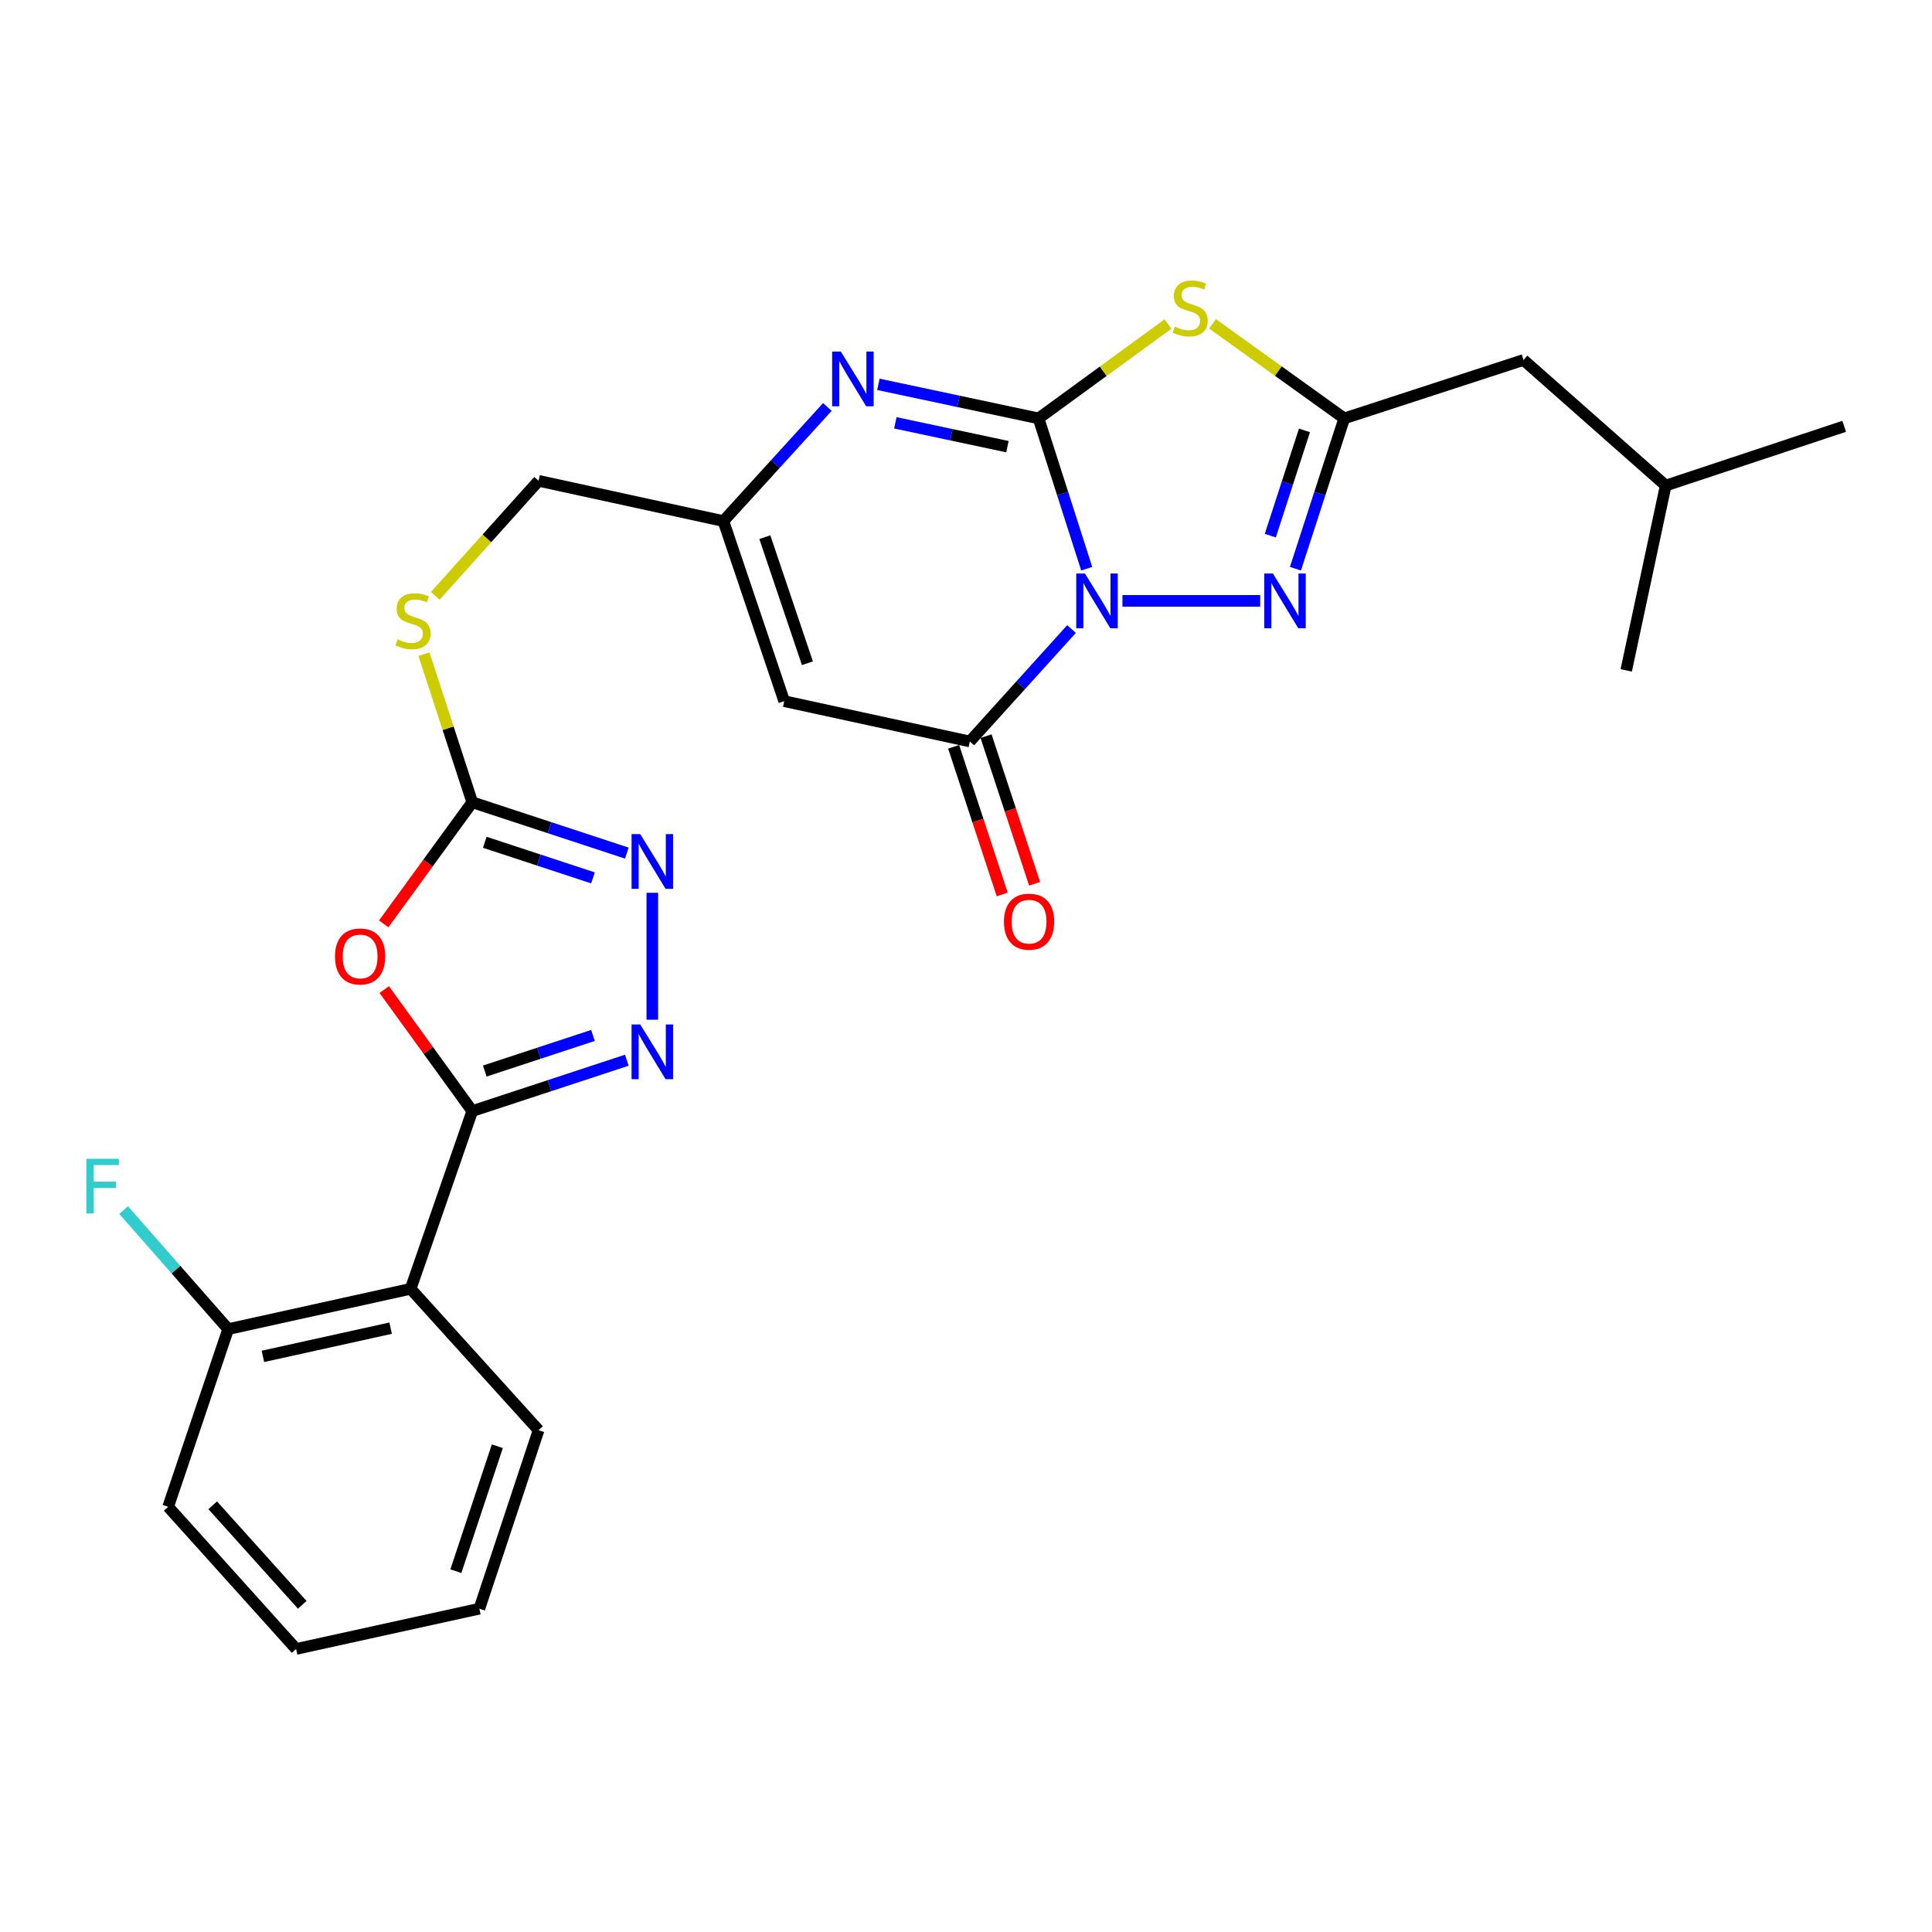 <?xml version='1.0' encoding='iso-8859-1'?>
<svg version='1.1' baseProfile='full'
              xmlns='http://www.w3.org/2000/svg'
                      xmlns:rdkit='http://www.rdkit.org/xml'
                      xmlns:xlink='http://www.w3.org/1999/xlink'
                  xml:space='preserve'
width='1000px' height='1000px' viewBox='0 0 1000 1000'>
<!-- END OF HEADER -->
<rect style='opacity:1.0;fill:#FFFFFF;stroke:none' width='1000' height='1000' x='0' y='0'> </rect>
<path class='bond-0' d='M 562.482,294.367 L 550.017,255.465' style='fill:none;fill-rule:evenodd;stroke:#0000FF;stroke-width:6px;stroke-linecap:butt;stroke-linejoin:miter;stroke-opacity:1' />
<path class='bond-0' d='M 550.017,255.465 L 537.551,216.562' style='fill:none;fill-rule:evenodd;stroke:#000000;stroke-width:6px;stroke-linecap:butt;stroke-linejoin:miter;stroke-opacity:1' />
<path class='bond-3' d='M 554.62,325.594 L 528.306,354.688' style='fill:none;fill-rule:evenodd;stroke:#0000FF;stroke-width:6px;stroke-linecap:butt;stroke-linejoin:miter;stroke-opacity:1' />
<path class='bond-3' d='M 528.306,354.688 L 501.993,383.782' style='fill:none;fill-rule:evenodd;stroke:#000000;stroke-width:6px;stroke-linecap:butt;stroke-linejoin:miter;stroke-opacity:1' />
<path class='bond-4' d='M 580.986,311.006 L 652.269,311.006' style='fill:none;fill-rule:evenodd;stroke:#0000FF;stroke-width:6px;stroke-linecap:butt;stroke-linejoin:miter;stroke-opacity:1' />
<path class='bond-1' d='M 537.551,216.562 L 571.049,192.143' style='fill:none;fill-rule:evenodd;stroke:#000000;stroke-width:6px;stroke-linecap:butt;stroke-linejoin:miter;stroke-opacity:1' />
<path class='bond-1' d='M 571.049,192.143 L 604.547,167.724' style='fill:none;fill-rule:evenodd;stroke:#CCCC00;stroke-width:6px;stroke-linecap:butt;stroke-linejoin:miter;stroke-opacity:1' />
<path class='bond-5' d='M 537.551,216.562 L 496.108,207.749' style='fill:none;fill-rule:evenodd;stroke:#000000;stroke-width:6px;stroke-linecap:butt;stroke-linejoin:miter;stroke-opacity:1' />
<path class='bond-5' d='M 496.108,207.749 L 454.665,198.936' style='fill:none;fill-rule:evenodd;stroke:#0000FF;stroke-width:6px;stroke-linecap:butt;stroke-linejoin:miter;stroke-opacity:1' />
<path class='bond-5' d='M 521.446,231.189 L 492.435,225.02' style='fill:none;fill-rule:evenodd;stroke:#000000;stroke-width:6px;stroke-linecap:butt;stroke-linejoin:miter;stroke-opacity:1' />
<path class='bond-5' d='M 492.435,225.02 L 463.425,218.85' style='fill:none;fill-rule:evenodd;stroke:#0000FF;stroke-width:6px;stroke-linecap:butt;stroke-linejoin:miter;stroke-opacity:1' />
<path class='bond-27' d='M 627.589,167.614 L 661.682,192.088' style='fill:none;fill-rule:evenodd;stroke:#CCCC00;stroke-width:6px;stroke-linecap:butt;stroke-linejoin:miter;stroke-opacity:1' />
<path class='bond-27' d='M 661.682,192.088 L 695.776,216.562' style='fill:none;fill-rule:evenodd;stroke:#000000;stroke-width:6px;stroke-linecap:butt;stroke-linejoin:miter;stroke-opacity:1' />
<path class='bond-2' d='M 244.439,575.093 L 221.661,543.653' style='fill:none;fill-rule:evenodd;stroke:#000000;stroke-width:6px;stroke-linecap:butt;stroke-linejoin:miter;stroke-opacity:1' />
<path class='bond-2' d='M 221.661,543.653 L 198.883,512.213' style='fill:none;fill-rule:evenodd;stroke:#FF0000;stroke-width:6px;stroke-linecap:butt;stroke-linejoin:miter;stroke-opacity:1' />
<path class='bond-12' d='M 244.439,575.093 L 212.549,667.085' style='fill:none;fill-rule:evenodd;stroke:#000000;stroke-width:6px;stroke-linecap:butt;stroke-linejoin:miter;stroke-opacity:1' />
<path class='bond-29' d='M 244.439,575.093 L 284.442,561.931' style='fill:none;fill-rule:evenodd;stroke:#000000;stroke-width:6px;stroke-linecap:butt;stroke-linejoin:miter;stroke-opacity:1' />
<path class='bond-29' d='M 284.442,561.931 L 324.445,548.77' style='fill:none;fill-rule:evenodd;stroke:#0000FF;stroke-width:6px;stroke-linecap:butt;stroke-linejoin:miter;stroke-opacity:1' />
<path class='bond-29' d='M 250.922,554.372 L 278.924,545.159' style='fill:none;fill-rule:evenodd;stroke:#000000;stroke-width:6px;stroke-linecap:butt;stroke-linejoin:miter;stroke-opacity:1' />
<path class='bond-29' d='M 278.924,545.159 L 306.926,535.946' style='fill:none;fill-rule:evenodd;stroke:#0000FF;stroke-width:6px;stroke-linecap:butt;stroke-linejoin:miter;stroke-opacity:1' />
<path class='bond-9' d='M 501.993,383.782 L 405.91,362.917' style='fill:none;fill-rule:evenodd;stroke:#000000;stroke-width:6px;stroke-linecap:butt;stroke-linejoin:miter;stroke-opacity:1' />
<path class='bond-15' d='M 493.606,386.54 L 506.175,424.753' style='fill:none;fill-rule:evenodd;stroke:#000000;stroke-width:6px;stroke-linecap:butt;stroke-linejoin:miter;stroke-opacity:1' />
<path class='bond-15' d='M 506.175,424.753 L 518.744,462.966' style='fill:none;fill-rule:evenodd;stroke:#FF0000;stroke-width:6px;stroke-linecap:butt;stroke-linejoin:miter;stroke-opacity:1' />
<path class='bond-15' d='M 510.379,381.023 L 522.948,419.236' style='fill:none;fill-rule:evenodd;stroke:#000000;stroke-width:6px;stroke-linecap:butt;stroke-linejoin:miter;stroke-opacity:1' />
<path class='bond-15' d='M 522.948,419.236 L 535.516,457.449' style='fill:none;fill-rule:evenodd;stroke:#FF0000;stroke-width:6px;stroke-linecap:butt;stroke-linejoin:miter;stroke-opacity:1' />
<path class='bond-7' d='M 670.515,294.364 L 683.145,255.463' style='fill:none;fill-rule:evenodd;stroke:#0000FF;stroke-width:6px;stroke-linecap:butt;stroke-linejoin:miter;stroke-opacity:1' />
<path class='bond-7' d='M 683.145,255.463 L 695.776,216.562' style='fill:none;fill-rule:evenodd;stroke:#000000;stroke-width:6px;stroke-linecap:butt;stroke-linejoin:miter;stroke-opacity:1' />
<path class='bond-7' d='M 657.511,277.241 L 666.352,250.011' style='fill:none;fill-rule:evenodd;stroke:#0000FF;stroke-width:6px;stroke-linecap:butt;stroke-linejoin:miter;stroke-opacity:1' />
<path class='bond-7' d='M 666.352,250.011 L 675.193,222.78' style='fill:none;fill-rule:evenodd;stroke:#000000;stroke-width:6px;stroke-linecap:butt;stroke-linejoin:miter;stroke-opacity:1' />
<path class='bond-28' d='M 428.241,210.649 L 401.337,240.179' style='fill:none;fill-rule:evenodd;stroke:#0000FF;stroke-width:6px;stroke-linecap:butt;stroke-linejoin:miter;stroke-opacity:1' />
<path class='bond-28' d='M 401.337,240.179 L 374.432,269.709' style='fill:none;fill-rule:evenodd;stroke:#000000;stroke-width:6px;stroke-linecap:butt;stroke-linejoin:miter;stroke-opacity:1' />
<path class='bond-6' d='M 198.617,478.195 L 221.528,446.722' style='fill:none;fill-rule:evenodd;stroke:#FF0000;stroke-width:6px;stroke-linecap:butt;stroke-linejoin:miter;stroke-opacity:1' />
<path class='bond-6' d='M 221.528,446.722 L 244.439,415.25' style='fill:none;fill-rule:evenodd;stroke:#000000;stroke-width:6px;stroke-linecap:butt;stroke-linejoin:miter;stroke-opacity:1' />
<path class='bond-17' d='M 695.776,216.562 L 788.572,186.32' style='fill:none;fill-rule:evenodd;stroke:#000000;stroke-width:6px;stroke-linecap:butt;stroke-linejoin:miter;stroke-opacity:1' />
<path class='bond-8' d='M 337.638,527.806 L 337.638,462.112' style='fill:none;fill-rule:evenodd;stroke:#0000FF;stroke-width:6px;stroke-linecap:butt;stroke-linejoin:miter;stroke-opacity:1' />
<path class='bond-13' d='M 405.91,362.917 L 374.432,269.709' style='fill:none;fill-rule:evenodd;stroke:#000000;stroke-width:6px;stroke-linecap:butt;stroke-linejoin:miter;stroke-opacity:1' />
<path class='bond-13' d='M 417.917,343.286 L 395.883,278.041' style='fill:none;fill-rule:evenodd;stroke:#000000;stroke-width:6px;stroke-linecap:butt;stroke-linejoin:miter;stroke-opacity:1' />
<path class='bond-10' d='M 244.439,415.25 L 231.937,376.915' style='fill:none;fill-rule:evenodd;stroke:#000000;stroke-width:6px;stroke-linecap:butt;stroke-linejoin:miter;stroke-opacity:1' />
<path class='bond-10' d='M 231.937,376.915 L 219.435,338.58' style='fill:none;fill-rule:evenodd;stroke:#CCCC00;stroke-width:6px;stroke-linecap:butt;stroke-linejoin:miter;stroke-opacity:1' />
<path class='bond-11' d='M 244.439,415.25 L 284.442,428.407' style='fill:none;fill-rule:evenodd;stroke:#000000;stroke-width:6px;stroke-linecap:butt;stroke-linejoin:miter;stroke-opacity:1' />
<path class='bond-11' d='M 284.442,428.407 L 324.445,441.565' style='fill:none;fill-rule:evenodd;stroke:#0000FF;stroke-width:6px;stroke-linecap:butt;stroke-linejoin:miter;stroke-opacity:1' />
<path class='bond-11' d='M 250.923,435.97 L 278.925,445.18' style='fill:none;fill-rule:evenodd;stroke:#000000;stroke-width:6px;stroke-linecap:butt;stroke-linejoin:miter;stroke-opacity:1' />
<path class='bond-11' d='M 278.925,445.18 L 306.927,454.39' style='fill:none;fill-rule:evenodd;stroke:#0000FF;stroke-width:6px;stroke-linecap:butt;stroke-linejoin:miter;stroke-opacity:1' />
<path class='bond-16' d='M 212.549,667.085 L 118.105,687.949' style='fill:none;fill-rule:evenodd;stroke:#000000;stroke-width:6px;stroke-linecap:butt;stroke-linejoin:miter;stroke-opacity:1' />
<path class='bond-16' d='M 202.191,687.455 L 136.081,702.06' style='fill:none;fill-rule:evenodd;stroke:#000000;stroke-width:6px;stroke-linecap:butt;stroke-linejoin:miter;stroke-opacity:1' />
<path class='bond-20' d='M 212.549,667.085 L 278.772,740.262' style='fill:none;fill-rule:evenodd;stroke:#000000;stroke-width:6px;stroke-linecap:butt;stroke-linejoin:miter;stroke-opacity:1' />
<path class='bond-18' d='M 374.432,269.709 L 278.772,248.874' style='fill:none;fill-rule:evenodd;stroke:#000000;stroke-width:6px;stroke-linecap:butt;stroke-linejoin:miter;stroke-opacity:1' />
<path class='bond-14' d='M 225.287,308.413 L 252.029,278.644' style='fill:none;fill-rule:evenodd;stroke:#CCCC00;stroke-width:6px;stroke-linecap:butt;stroke-linejoin:miter;stroke-opacity:1' />
<path class='bond-14' d='M 252.029,278.644 L 278.772,248.874' style='fill:none;fill-rule:evenodd;stroke:#000000;stroke-width:6px;stroke-linecap:butt;stroke-linejoin:miter;stroke-opacity:1' />
<path class='bond-19' d='M 118.105,687.949 L 91.048,657.143' style='fill:none;fill-rule:evenodd;stroke:#000000;stroke-width:6px;stroke-linecap:butt;stroke-linejoin:miter;stroke-opacity:1' />
<path class='bond-19' d='M 91.048,657.143 L 63.991,626.337' style='fill:none;fill-rule:evenodd;stroke:#33CCCC;stroke-width:6px;stroke-linecap:butt;stroke-linejoin:miter;stroke-opacity:1' />
<path class='bond-22' d='M 118.105,687.949 L 87.039,779.911' style='fill:none;fill-rule:evenodd;stroke:#000000;stroke-width:6px;stroke-linecap:butt;stroke-linejoin:miter;stroke-opacity:1' />
<path class='bond-21' d='M 788.572,186.32 L 862.161,251.326' style='fill:none;fill-rule:evenodd;stroke:#000000;stroke-width:6px;stroke-linecap:butt;stroke-linejoin:miter;stroke-opacity:1' />
<path class='bond-23' d='M 278.772,740.262 L 248.118,832.656' style='fill:none;fill-rule:evenodd;stroke:#000000;stroke-width:6px;stroke-linecap:butt;stroke-linejoin:miter;stroke-opacity:1' />
<path class='bond-23' d='M 257.415,748.561 L 235.957,813.237' style='fill:none;fill-rule:evenodd;stroke:#000000;stroke-width:6px;stroke-linecap:butt;stroke-linejoin:miter;stroke-opacity:1' />
<path class='bond-24' d='M 862.161,251.326 L 954.545,220.663' style='fill:none;fill-rule:evenodd;stroke:#000000;stroke-width:6px;stroke-linecap:butt;stroke-linejoin:miter;stroke-opacity:1' />
<path class='bond-25' d='M 862.161,251.326 L 841.729,346.987' style='fill:none;fill-rule:evenodd;stroke:#000000;stroke-width:6px;stroke-linecap:butt;stroke-linejoin:miter;stroke-opacity:1' />
<path class='bond-30' d='M 87.039,779.911 L 153.262,853.501' style='fill:none;fill-rule:evenodd;stroke:#000000;stroke-width:6px;stroke-linecap:butt;stroke-linejoin:miter;stroke-opacity:1' />
<path class='bond-30' d='M 110.097,779.139 L 156.453,830.651' style='fill:none;fill-rule:evenodd;stroke:#000000;stroke-width:6px;stroke-linecap:butt;stroke-linejoin:miter;stroke-opacity:1' />
<path class='bond-26' d='M 248.118,832.656 L 153.262,853.501' style='fill:none;fill-rule:evenodd;stroke:#000000;stroke-width:6px;stroke-linecap:butt;stroke-linejoin:miter;stroke-opacity:1' />
<path  class='atom-0' d='M 561.553 296.846
L 570.833 311.846
Q 571.753 313.326, 573.233 316.006
Q 574.713 318.686, 574.793 318.846
L 574.793 296.846
L 578.553 296.846
L 578.553 325.166
L 574.673 325.166
L 564.713 308.766
Q 563.553 306.846, 562.313 304.646
Q 561.113 302.446, 560.753 301.766
L 560.753 325.166
L 557.073 325.166
L 557.073 296.846
L 561.553 296.846
' fill='#0000FF'/>
<path  class='atom-2' d='M 608.055 169.055
Q 608.375 169.175, 609.695 169.735
Q 611.015 170.295, 612.455 170.655
Q 613.935 170.975, 615.375 170.975
Q 618.055 170.975, 619.615 169.695
Q 621.175 168.375, 621.175 166.095
Q 621.175 164.535, 620.375 163.575
Q 619.615 162.615, 618.415 162.095
Q 617.215 161.575, 615.215 160.975
Q 612.695 160.215, 611.175 159.495
Q 609.695 158.775, 608.615 157.255
Q 607.575 155.735, 607.575 153.175
Q 607.575 149.615, 609.975 147.415
Q 612.415 145.215, 617.215 145.215
Q 620.495 145.215, 624.215 146.775
L 623.295 149.855
Q 619.895 148.455, 617.335 148.455
Q 614.575 148.455, 613.055 149.615
Q 611.535 150.735, 611.575 152.695
Q 611.575 154.215, 612.335 155.135
Q 613.135 156.055, 614.255 156.575
Q 615.415 157.095, 617.335 157.695
Q 619.895 158.495, 621.415 159.295
Q 622.935 160.095, 624.015 161.735
Q 625.135 163.335, 625.135 166.095
Q 625.135 170.015, 622.495 172.135
Q 619.895 174.215, 615.535 174.215
Q 613.015 174.215, 611.095 173.655
Q 609.215 173.135, 606.975 172.215
L 608.055 169.055
' fill='#CCCC00'/>
<path  class='atom-5' d='M 658.852 296.846
L 668.132 311.846
Q 669.052 313.326, 670.532 316.006
Q 672.012 318.686, 672.092 318.846
L 672.092 296.846
L 675.852 296.846
L 675.852 325.166
L 671.972 325.166
L 662.012 308.766
Q 660.852 306.846, 659.612 304.646
Q 658.412 302.446, 658.052 301.766
L 658.052 325.166
L 654.372 325.166
L 654.372 296.846
L 658.852 296.846
' fill='#0000FF'/>
<path  class='atom-6' d='M 435.209 181.969
L 444.489 196.969
Q 445.409 198.449, 446.889 201.129
Q 448.369 203.809, 448.449 203.969
L 448.449 181.969
L 452.209 181.969
L 452.209 210.289
L 448.329 210.289
L 438.369 193.889
Q 437.209 191.969, 435.969 189.769
Q 434.769 187.569, 434.409 186.889
L 434.409 210.289
L 430.729 210.289
L 430.729 181.969
L 435.209 181.969
' fill='#0000FF'/>
<path  class='atom-7' d='M 173.398 495.06
Q 173.398 488.26, 176.758 484.46
Q 180.118 480.66, 186.398 480.66
Q 192.678 480.66, 196.038 484.46
Q 199.398 488.26, 199.398 495.06
Q 199.398 501.94, 195.998 505.86
Q 192.598 509.74, 186.398 509.74
Q 180.158 509.74, 176.758 505.86
Q 173.398 501.98, 173.398 495.06
M 186.398 506.54
Q 190.718 506.54, 193.038 503.66
Q 195.398 500.74, 195.398 495.06
Q 195.398 489.5, 193.038 486.7
Q 190.718 483.86, 186.398 483.86
Q 182.078 483.86, 179.718 486.66
Q 177.398 489.46, 177.398 495.06
Q 177.398 500.78, 179.718 503.66
Q 182.078 506.54, 186.398 506.54
' fill='#FF0000'/>
<path  class='atom-9' d='M 331.378 530.269
L 340.658 545.269
Q 341.578 546.749, 343.058 549.429
Q 344.538 552.109, 344.618 552.269
L 344.618 530.269
L 348.378 530.269
L 348.378 558.589
L 344.498 558.589
L 334.538 542.189
Q 333.378 540.269, 332.138 538.069
Q 330.938 535.869, 330.578 535.189
L 330.578 558.589
L 326.898 558.589
L 326.898 530.269
L 331.378 530.269
' fill='#0000FF'/>
<path  class='atom-12' d='M 331.378 431.744
L 340.658 446.744
Q 341.578 448.224, 343.058 450.904
Q 344.538 453.584, 344.618 453.744
L 344.618 431.744
L 348.378 431.744
L 348.378 460.064
L 344.498 460.064
L 334.538 443.664
Q 333.378 441.744, 332.138 439.544
Q 330.938 437.344, 330.578 436.664
L 330.578 460.064
L 326.898 460.064
L 326.898 431.744
L 331.378 431.744
' fill='#0000FF'/>
<path  class='atom-15' d='M 205.775 330.948
Q 206.095 331.068, 207.415 331.628
Q 208.735 332.188, 210.175 332.548
Q 211.655 332.868, 213.095 332.868
Q 215.775 332.868, 217.335 331.588
Q 218.895 330.268, 218.895 327.988
Q 218.895 326.428, 218.095 325.468
Q 217.335 324.508, 216.135 323.988
Q 214.935 323.468, 212.935 322.868
Q 210.415 322.108, 208.895 321.388
Q 207.415 320.668, 206.335 319.148
Q 205.295 317.628, 205.295 315.068
Q 205.295 311.508, 207.695 309.308
Q 210.135 307.108, 214.935 307.108
Q 218.215 307.108, 221.935 308.668
L 221.015 311.748
Q 217.615 310.348, 215.055 310.348
Q 212.295 310.348, 210.775 311.508
Q 209.255 312.628, 209.295 314.588
Q 209.295 316.108, 210.055 317.028
Q 210.855 317.948, 211.975 318.468
Q 213.135 318.988, 215.055 319.588
Q 217.615 320.388, 219.135 321.188
Q 220.655 321.988, 221.735 323.628
Q 222.855 325.228, 222.855 327.988
Q 222.855 331.908, 220.215 334.028
Q 217.615 336.108, 213.255 336.108
Q 210.735 336.108, 208.815 335.548
Q 206.935 335.028, 204.695 334.108
L 205.775 330.948
' fill='#CCCC00'/>
<path  class='atom-16' d='M 519.647 477.06
Q 519.647 470.26, 523.007 466.46
Q 526.367 462.66, 532.647 462.66
Q 538.927 462.66, 542.287 466.46
Q 545.647 470.26, 545.647 477.06
Q 545.647 483.94, 542.247 487.86
Q 538.847 491.74, 532.647 491.74
Q 526.407 491.74, 523.007 487.86
Q 519.647 483.98, 519.647 477.06
M 532.647 488.54
Q 536.967 488.54, 539.287 485.66
Q 541.647 482.74, 541.647 477.06
Q 541.647 471.5, 539.287 468.7
Q 536.967 465.86, 532.647 465.86
Q 528.327 465.86, 525.967 468.66
Q 523.647 471.46, 523.647 477.06
Q 523.647 482.78, 525.967 485.66
Q 528.327 488.54, 532.647 488.54
' fill='#FF0000'/>
<path  class='atom-20' d='M 44.689 599.787
L 61.529 599.787
L 61.529 603.027
L 48.489 603.027
L 48.489 611.627
L 60.089 611.627
L 60.089 614.907
L 48.489 614.907
L 48.489 628.107
L 44.689 628.107
L 44.689 599.787
' fill='#33CCCC'/>
</svg>
